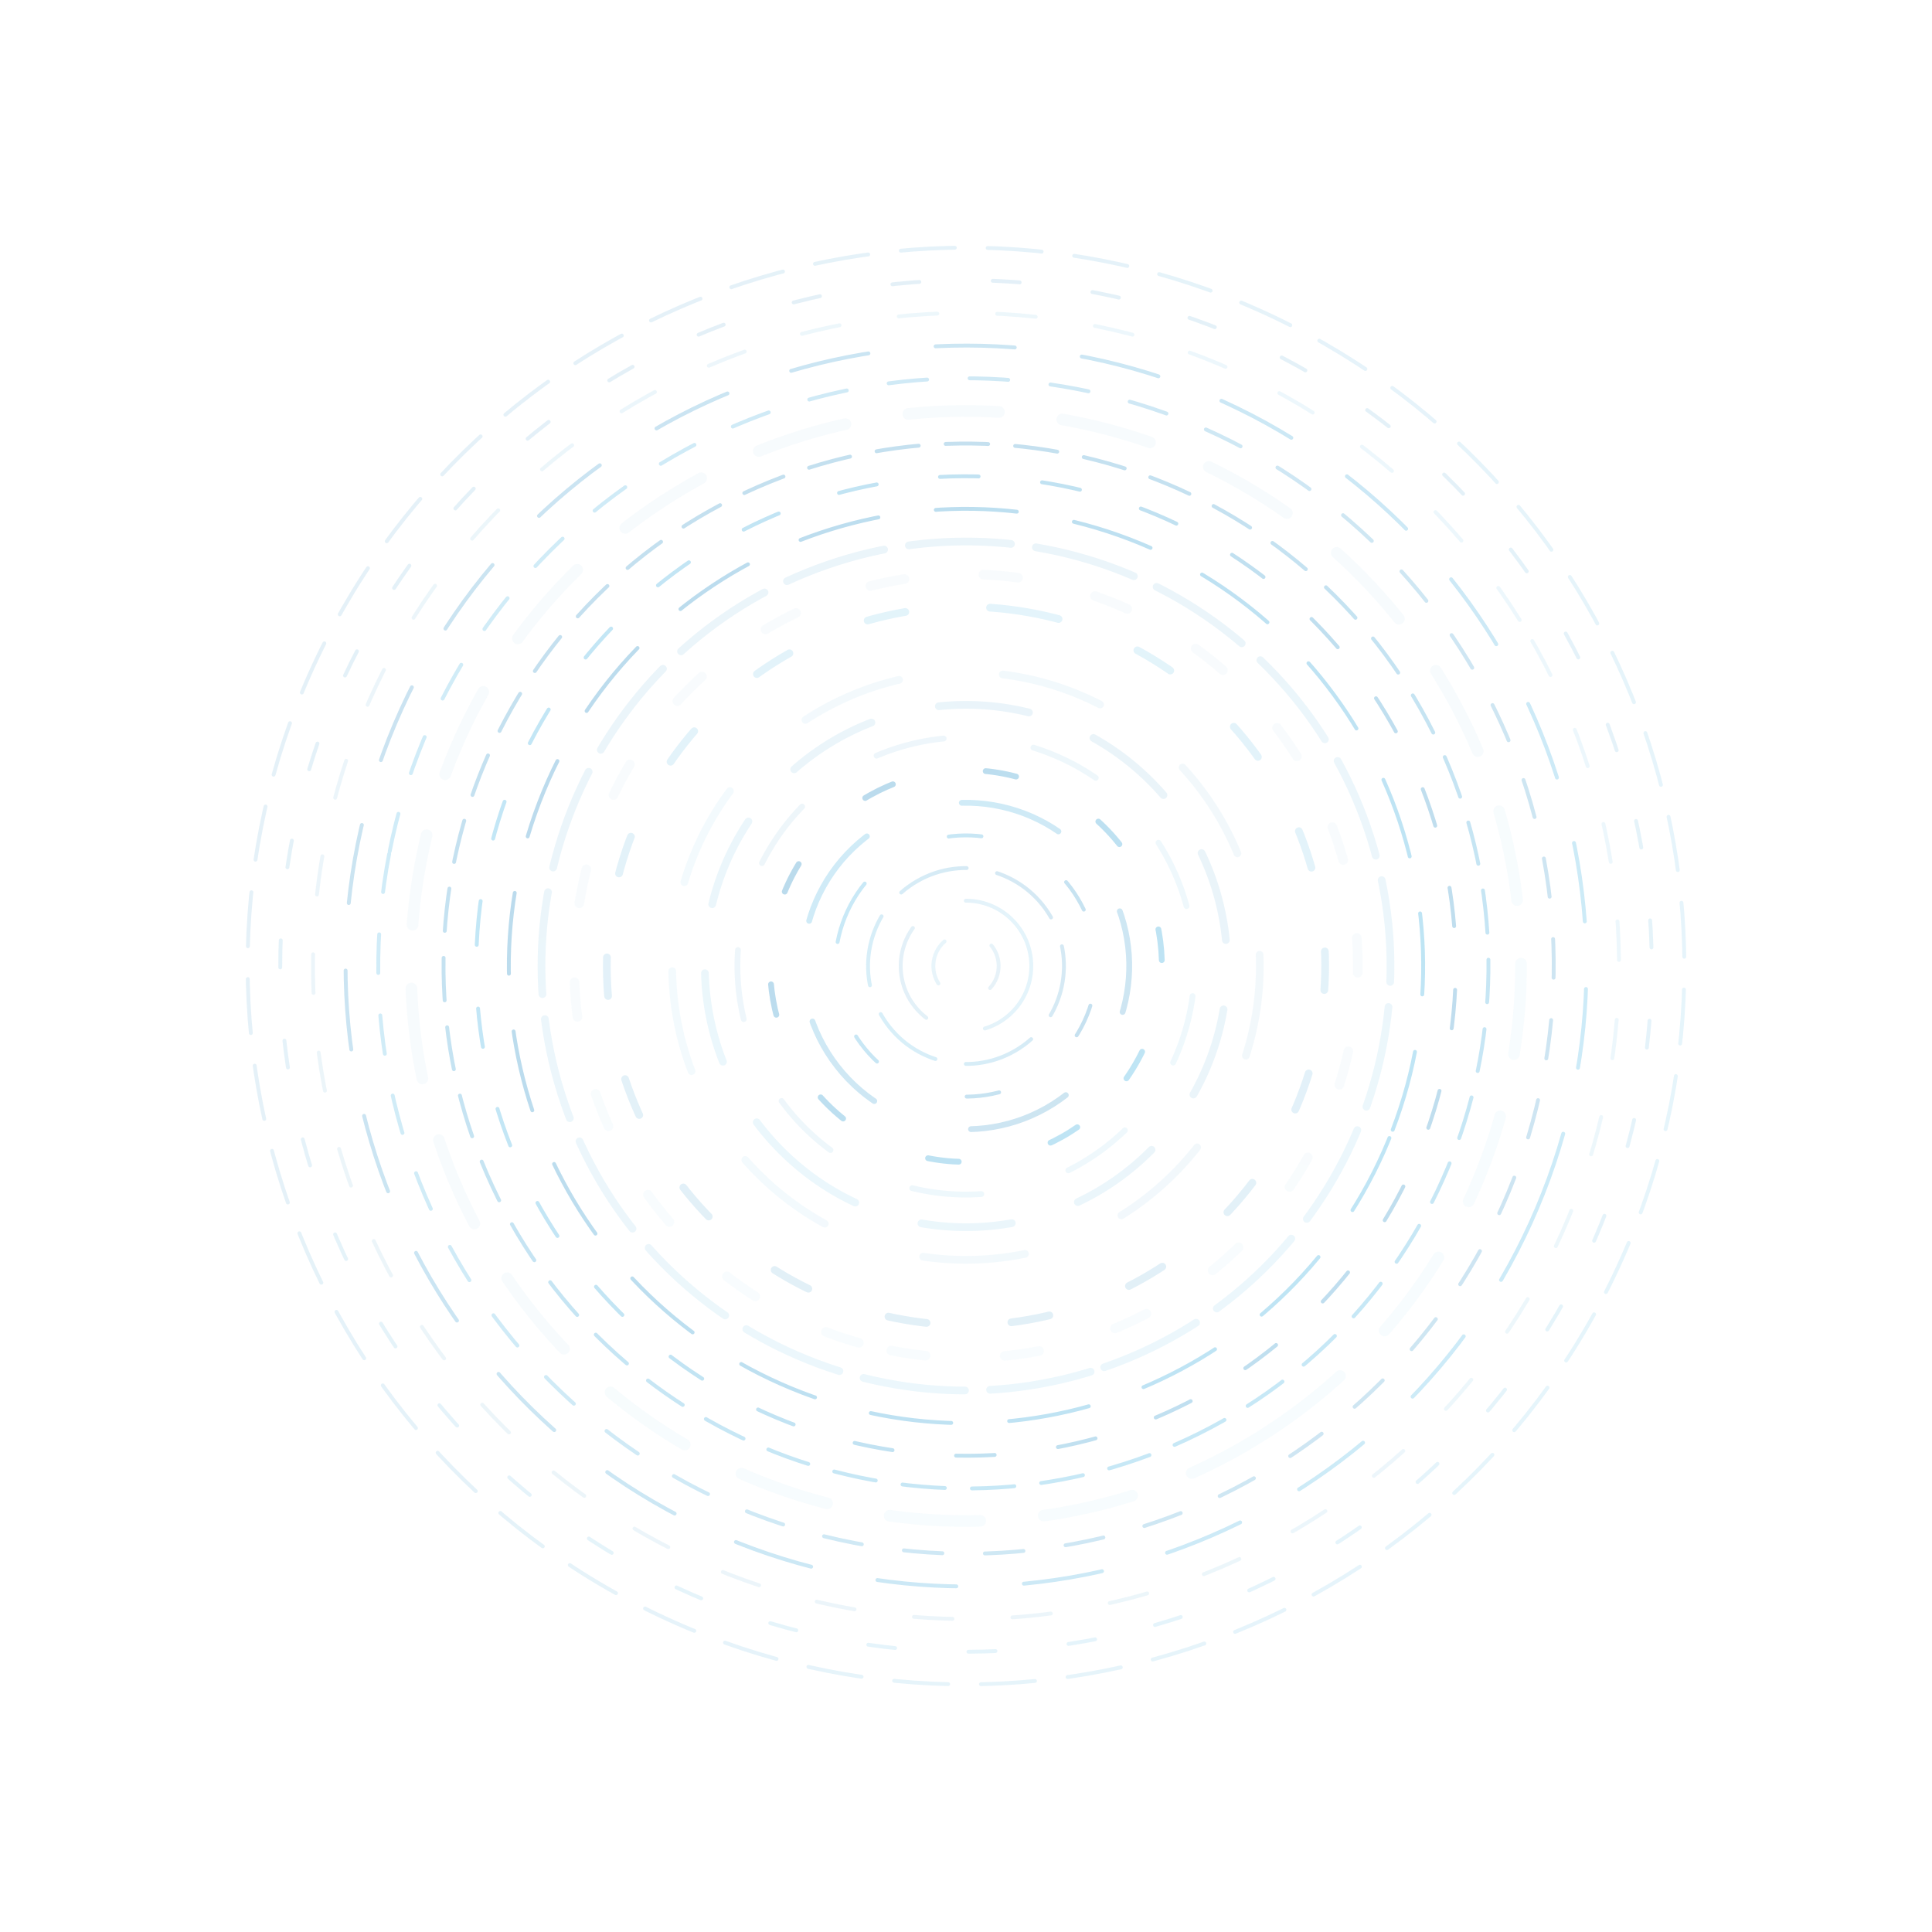<svg width="1000" height="1000" viewBox="0 0 1000 1000" fill="none" xmlns="http://www.w3.org/2000/svg">
<g opacity="0.3">
<path opacity="0.38" d="M831.23 668.77C924.439 485.837 851.703 261.979 668.77 168.77C485.837 75.561 261.979 148.297 168.77 331.23C75.561 514.163 148.297 738.021 331.23 831.23C514.163 924.439 738.021 851.703 831.23 668.77Z" stroke="url(#paint0_linear_2087_3674)" stroke-width="2" stroke-linecap="round" stroke-dasharray="28 17"/>
<path opacity="0.39" d="M597.81 841.109C786.197 787.09 895.123 590.582 841.104 402.195C787.085 213.808 590.577 104.882 402.19 158.901C213.803 212.92 104.877 409.428 158.896 597.815C212.915 786.202 409.424 895.128 597.81 841.109Z" stroke="url(#paint1_linear_2087_3674)" stroke-width="2" stroke-linecap="round" stroke-dasharray="14 38"/>
<path opacity="0.27" d="M786.6 320.912C687.693 162.627 479.197 114.492 320.912 213.4C162.627 312.307 114.492 520.803 213.4 679.088C312.307 837.373 520.803 885.508 679.088 786.6C837.372 687.693 885.507 479.197 786.6 320.912Z" stroke="url(#paint2_linear_2087_3674)" stroke-width="2" stroke-linecap="round" stroke-dasharray="20 31"/>
<path opacity="0.77" d="M795.533 625.447C864.815 462.228 788.665 273.75 625.446 204.468C462.228 135.186 273.749 211.336 204.467 374.554C135.185 537.772 211.336 726.251 374.554 795.533C537.772 864.815 726.251 788.665 795.533 625.447Z" stroke="url(#paint3_linear_2087_3674)" stroke-width="2" stroke-linecap="round" stroke-dasharray="41 35"/>
<path opacity="0.71" d="M201.431 441.969C169.379 606.864 277.069 766.522 441.964 798.574C606.859 830.627 766.517 722.936 798.569 558.041C830.622 393.146 722.931 233.488 558.036 201.436C393.141 169.383 233.483 277.074 201.431 441.969Z" stroke="url(#paint4_linear_2087_3674)" stroke-width="2" stroke-linecap="round" stroke-dasharray="20 22"/>
<path opacity="0.12" d="M656.453 740.922C789.508 654.515 827.323 476.607 740.917 343.552C654.51 210.498 476.602 172.682 343.547 259.089C210.493 345.495 172.677 523.404 259.084 656.458C345.49 789.513 523.399 827.328 656.453 740.922Z" stroke="url(#paint5_linear_2087_3674)" stroke-width="6" stroke-linecap="round" stroke-dasharray="47 33"/>
<path opacity="0.85" d="M614.26 745.036C749.587 681.932 808.135 521.072 745.031 385.745C681.927 250.418 521.067 191.87 385.74 254.974C250.413 318.078 191.864 478.938 254.969 614.265C318.073 749.592 478.933 808.141 614.26 745.036Z" stroke="url(#paint6_linear_2087_3674)" stroke-width="2" stroke-linecap="round" stroke-dasharray="22 14"/>
<path opacity="0.92" d="M248.425 469.116C231.365 608.057 330.169 734.521 469.11 751.58C608.052 768.64 734.515 669.836 751.575 530.895C768.635 391.953 669.831 265.49 530.89 248.43C391.948 231.37 265.484 330.174 248.425 469.116Z" stroke="url(#paint7_linear_2087_3674)" stroke-width="2" stroke-linecap="round" stroke-dasharray="20 33"/>
<path opacity="0.97" d="M720.854 584.778C767.676 462.803 706.752 325.967 584.778 279.146C462.804 232.324 325.967 293.247 279.146 415.222C232.324 537.196 293.248 674.033 415.222 720.854C537.196 767.676 674.033 706.752 720.854 584.778Z" stroke="url(#paint8_linear_2087_3674)" stroke-width="2" stroke-linecap="round" stroke-dasharray="42 30"/>
<path opacity="0.29" d="M571.517 707.707C686.228 668.209 747.199 543.198 707.701 428.488C668.203 313.777 543.193 252.806 428.483 292.304C313.772 331.802 252.801 456.812 292.299 571.522C331.797 686.233 456.807 747.204 571.517 707.707Z" stroke="url(#paint9_linear_2087_3674)" stroke-width="4" stroke-linecap="round" stroke-dasharray="53 13"/>
<path opacity="0.1" d="M461.309 699.051C571.24 720.419 677.678 648.626 699.046 538.696C720.415 428.765 648.621 322.327 538.691 300.959C428.761 279.59 322.322 351.384 300.954 461.314C279.586 571.244 351.379 677.683 461.309 699.051Z" stroke="url(#paint10_linear_2087_3674)" stroke-width="5" stroke-linecap="round" stroke-dasharray="18 41"/>
<path opacity="0.42" d="M532.277 316.95C431.181 299.124 334.776 366.627 316.95 467.723C299.124 568.819 366.627 665.224 467.723 683.05C568.819 700.876 665.224 633.372 683.05 532.276C700.876 431.181 633.372 334.776 532.277 316.95Z" stroke="url(#paint11_linear_2087_3674)" stroke-width="4" stroke-linecap="round" stroke-dasharray="20 44"/>
<path opacity="0.18" d="M347.944 502.659C349.41 586.637 418.676 653.527 502.654 652.061C586.632 650.595 653.521 581.329 652.056 497.351C650.59 413.373 581.324 346.484 497.346 347.95C413.368 349.415 346.478 418.681 347.944 502.659Z" stroke="url(#paint12_linear_2087_3674)" stroke-width="4" stroke-linecap="round" stroke-dasharray="53 54"/>
<path opacity="0.3" d="M404.413 595.593C457.204 648.384 542.796 648.384 595.587 595.593C648.379 542.801 648.379 457.209 595.587 404.418C542.796 351.626 457.204 351.626 404.413 404.418C351.621 457.209 351.621 542.801 404.413 595.593Z" stroke="url(#paint13_linear_2087_3674)" stroke-width="4" stroke-linecap="round" stroke-dasharray="47 36"/>
<path opacity="0.25" d="M607.201 549.989C634.809 490.783 609.194 420.407 549.989 392.799C490.783 365.191 420.407 390.806 392.799 450.011C365.191 509.217 390.806 579.593 450.011 607.201C509.217 634.809 579.593 609.194 607.201 549.989Z" stroke="url(#paint14_linear_2087_3674)" stroke-width="3" stroke-linecap="round" stroke-dasharray="36 47"/>
<path opacity="0.98" d="M583.05 558.153C615.167 512.285 604.02 449.066 558.152 416.95C512.285 384.833 449.066 395.98 416.949 441.848C384.833 487.715 395.98 550.934 441.847 583.05C487.715 615.167 550.933 604.02 583.05 558.153Z" stroke="url(#paint15_linear_2087_3674)" stroke-width="3" stroke-linecap="round" stroke-dasharray="16 49"/>
<path opacity="0.72" d="M447.984 433.422C411.214 462.15 404.695 515.246 433.422 552.016C462.15 588.786 515.246 595.305 552.016 566.578C588.786 537.85 595.305 484.754 566.578 447.984C537.85 411.214 484.754 404.695 447.984 433.422Z" stroke="url(#paint16_linear_2087_3674)" stroke-width="3" stroke-linecap="round" stroke-dasharray="53 53"/>
<path opacity="0.83" d="M438.742 471.44C422.966 505.272 437.603 545.487 471.435 561.263C505.267 577.039 545.482 562.402 561.258 528.57C577.034 494.738 562.397 454.523 528.565 438.747C494.733 422.971 454.518 437.608 438.742 471.44Z" stroke="url(#paint17_linear_2087_3674)" stroke-width="2" stroke-linecap="round" stroke-dasharray="17 51"/>
<path opacity="0.6" d="M456.099 525.352C470.097 549.598 501.101 557.905 525.347 543.906C549.593 529.908 557.9 498.905 543.902 474.659C529.903 450.413 498.9 442.105 474.654 456.104C450.408 470.102 442.1 501.106 456.099 525.352Z" stroke="url(#paint18_linear_2087_3674)" stroke-width="2" stroke-linecap="round" stroke-dasharray="37 16"/>
<path opacity="0.41" d="M533.775 498.821C533.123 480.167 517.474 465.574 498.821 466.225C480.167 466.877 465.574 482.526 466.225 501.179C466.877 519.833 482.526 534.426 501.179 533.775C519.833 533.123 534.426 517.474 533.775 498.821Z" stroke="url(#paint19_linear_2087_3674)" stroke-width="2" stroke-linecap="round" stroke-dasharray="52 32"/>
<path opacity="0.35" d="M488.914 487.252C481.871 493.375 481.125 504.048 487.247 511.091C493.37 518.134 504.043 518.881 511.086 512.758C518.129 506.635 518.876 495.962 512.753 488.919C506.63 481.876 495.958 481.13 488.914 487.252Z" stroke="url(#paint20_linear_2087_3674)" stroke-width="2" stroke-linecap="round" stroke-dasharray="24 31"/>
</g>
<defs>
<linearGradient id="paint0_linear_2087_3674" x1="168.77" y1="331.23" x2="831.23" y2="668.77" gradientUnits="userSpaceOnUse">
<stop stop-color="#1985C1"/>
<stop offset="1" stop-color="#25A6DD"/>
</linearGradient>
<linearGradient id="paint1_linear_2087_3674" x1="402.19" y1="158.901" x2="597.81" y2="841.109" gradientUnits="userSpaceOnUse">
<stop stop-color="#1985C1"/>
<stop offset="1" stop-color="#25A6DD"/>
</linearGradient>
<linearGradient id="paint2_linear_2087_3674" x1="213.4" y1="679.088" x2="786.6" y2="320.912" gradientUnits="userSpaceOnUse">
<stop stop-color="#1985C1"/>
<stop offset="1" stop-color="#25A6DD"/>
</linearGradient>
<linearGradient id="paint3_linear_2087_3674" x1="204.467" y1="374.554" x2="795.533" y2="625.447" gradientUnits="userSpaceOnUse">
<stop stop-color="#1985C1"/>
<stop offset="1" stop-color="#25A6DD"/>
</linearGradient>
<linearGradient id="paint4_linear_2087_3674" x1="798.569" y1="558.041" x2="201.431" y2="441.969" gradientUnits="userSpaceOnUse">
<stop stop-color="#1985C1"/>
<stop offset="1" stop-color="#25A6DD"/>
</linearGradient>
<linearGradient id="paint5_linear_2087_3674" x1="343.547" y1="259.089" x2="656.453" y2="740.922" gradientUnits="userSpaceOnUse">
<stop stop-color="#1985C1"/>
<stop offset="1" stop-color="#25A6DD"/>
</linearGradient>
<linearGradient id="paint6_linear_2087_3674" x1="385.74" y1="254.974" x2="614.26" y2="745.036" gradientUnits="userSpaceOnUse">
<stop stop-color="#1985C1"/>
<stop offset="1" stop-color="#25A6DD"/>
</linearGradient>
<linearGradient id="paint7_linear_2087_3674" x1="751.575" y1="530.895" x2="248.425" y2="469.116" gradientUnits="userSpaceOnUse">
<stop stop-color="#1985C1"/>
<stop offset="1" stop-color="#25A6DD"/>
</linearGradient>
<linearGradient id="paint8_linear_2087_3674" x1="279.146" y1="415.222" x2="720.854" y2="584.778" gradientUnits="userSpaceOnUse">
<stop stop-color="#1985C1"/>
<stop offset="1" stop-color="#25A6DD"/>
</linearGradient>
<linearGradient id="paint9_linear_2087_3674" x1="428.483" y1="292.304" x2="571.517" y2="707.707" gradientUnits="userSpaceOnUse">
<stop stop-color="#1985C1"/>
<stop offset="1" stop-color="#25A6DD"/>
</linearGradient>
<linearGradient id="paint10_linear_2087_3674" x1="538.691" y1="300.959" x2="461.309" y2="699.051" gradientUnits="userSpaceOnUse">
<stop stop-color="#1985C1"/>
<stop offset="1" stop-color="#25A6DD"/>
</linearGradient>
<linearGradient id="paint11_linear_2087_3674" x1="467.723" y1="683.05" x2="532.277" y2="316.95" gradientUnits="userSpaceOnUse">
<stop stop-color="#1985C1"/>
<stop offset="1" stop-color="#25A6DD"/>
</linearGradient>
<linearGradient id="paint12_linear_2087_3674" x1="652.056" y1="497.351" x2="347.944" y2="502.659" gradientUnits="userSpaceOnUse">
<stop stop-color="#1985C1"/>
<stop offset="1" stop-color="#25A6DD"/>
</linearGradient>
<linearGradient id="paint13_linear_2087_3674" x1="595.587" y1="404.418" x2="404.413" y2="595.593" gradientUnits="userSpaceOnUse">
<stop stop-color="#1985C1"/>
<stop offset="1" stop-color="#25A6DD"/>
</linearGradient>
<linearGradient id="paint14_linear_2087_3674" x1="392.799" y1="450.011" x2="607.201" y2="549.989" gradientUnits="userSpaceOnUse">
<stop stop-color="#1985C1"/>
<stop offset="1" stop-color="#25A6DD"/>
</linearGradient>
<linearGradient id="paint15_linear_2087_3674" x1="416.949" y1="441.848" x2="583.05" y2="558.153" gradientUnits="userSpaceOnUse">
<stop stop-color="#1985C1"/>
<stop offset="1" stop-color="#25A6DD"/>
</linearGradient>
<linearGradient id="paint16_linear_2087_3674" x1="552.016" y1="566.578" x2="447.984" y2="433.422" gradientUnits="userSpaceOnUse">
<stop stop-color="#1985C1"/>
<stop offset="1" stop-color="#25A6DD"/>
</linearGradient>
<linearGradient id="paint17_linear_2087_3674" x1="561.258" y1="528.57" x2="438.742" y2="471.44" gradientUnits="userSpaceOnUse">
<stop stop-color="#1985C1"/>
<stop offset="1" stop-color="#25A6DD"/>
</linearGradient>
<linearGradient id="paint18_linear_2087_3674" x1="543.902" y1="474.659" x2="456.099" y2="525.352" gradientUnits="userSpaceOnUse">
<stop stop-color="#1985C1"/>
<stop offset="1" stop-color="#25A6DD"/>
</linearGradient>
<linearGradient id="paint19_linear_2087_3674" x1="466.225" y1="501.179" x2="533.775" y2="498.821" gradientUnits="userSpaceOnUse">
<stop stop-color="#1985C1"/>
<stop offset="1" stop-color="#25A6DD"/>
</linearGradient>
<linearGradient id="paint20_linear_2087_3674" x1="511.086" y1="512.758" x2="488.914" y2="487.252" gradientUnits="userSpaceOnUse">
<stop stop-color="#1985C1"/>
<stop offset="1" stop-color="#25A6DD"/>
</linearGradient>
</defs>
</svg>
